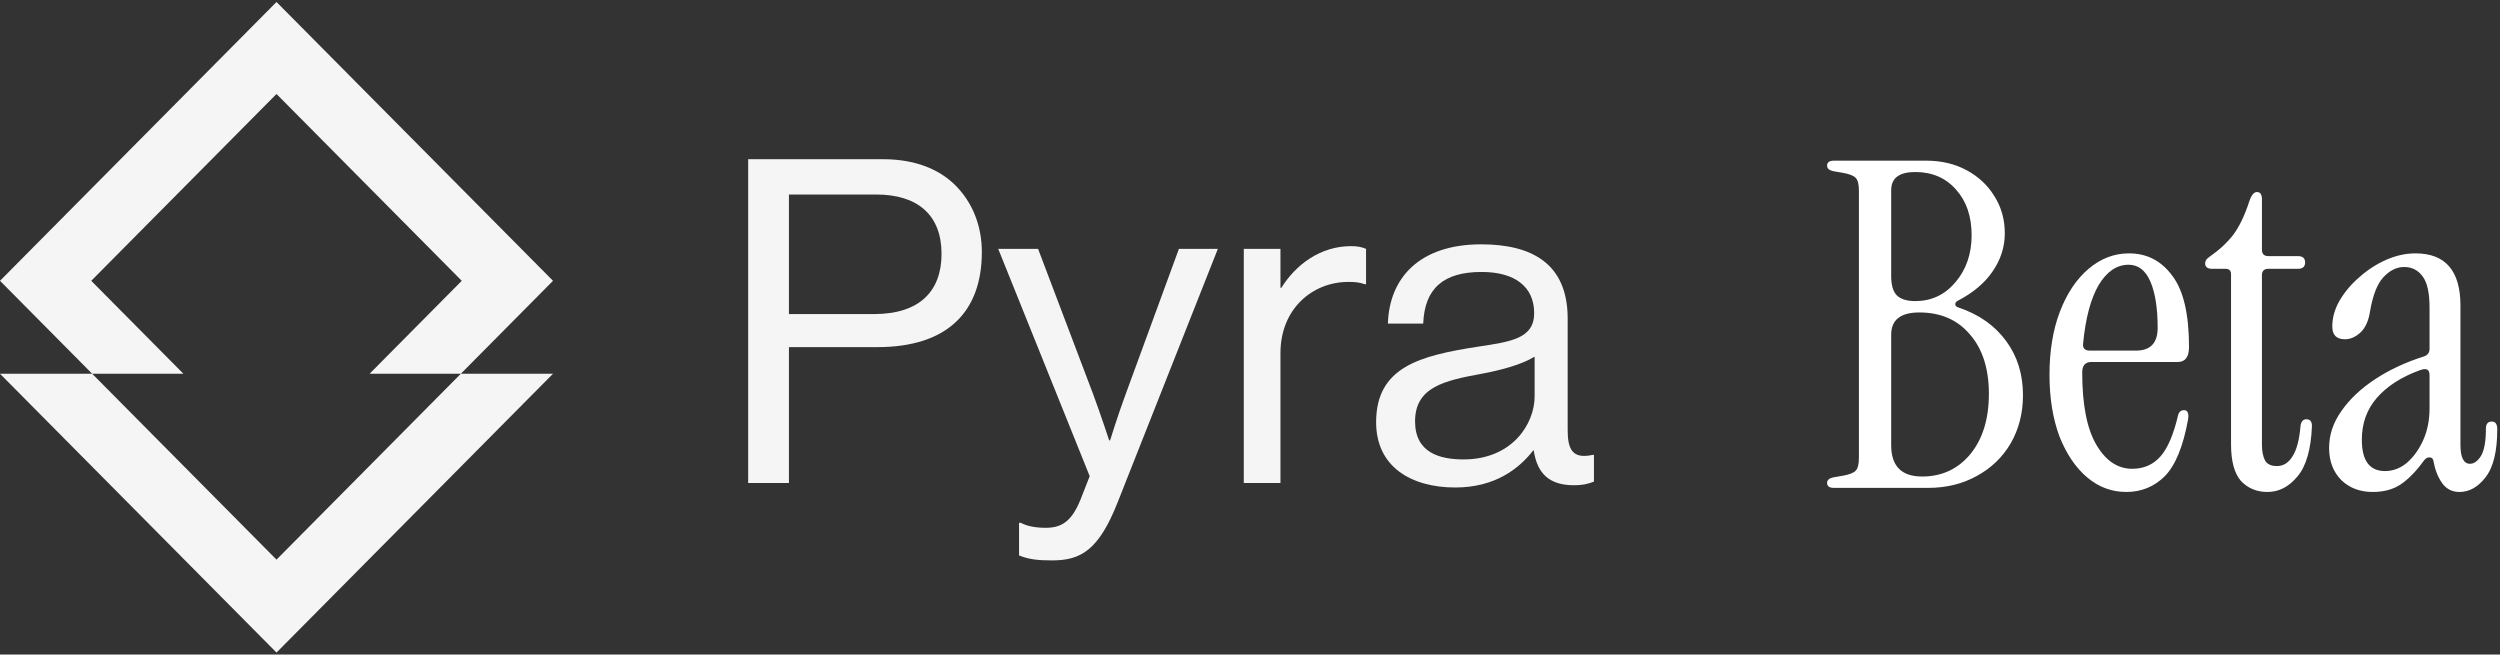 <svg width="825" height="216" viewBox="0 0 825 216" fill="none" xmlns="http://www.w3.org/2000/svg">
<rect x="0" y="0" width="825" height="216" fill="#333333" stroke="none"/>
<path d="M91.245 215.347L0 123.336H30.415L91.245 184.677L152.075 123.336H182.49L91.245 215.347ZM91.245 123.336H60.525H121.965H91.245ZM182.49 92.665L152.075 123.336H121.965L152.38 92.665L91.245 31.016L30.11 92.665L60.525 123.336H30.415L0 92.665L91.245 0.653L182.49 92.665Z" fill="#F5F5F5"/>
<path d="M246.898 159.38V52.538H291.43C302.638 52.538 311.305 56.273 316.835 62.848C321.318 68.078 324.008 75.102 324.008 83.171C324.008 102.746 312.8 114.551 289.488 114.551H260.347V159.38H246.898ZM260.347 64.193V103.642H288.442C303.535 103.642 310.708 96.022 310.708 83.768C310.708 70.917 302.787 64.193 289.189 64.193H260.347Z" fill="#F5F5F5"/>
<path d="M347.198 184.932C342.566 184.932 339.577 184.633 336.289 183.288V172.53H336.887C338.531 173.426 341.071 174.173 345.106 174.173C350.187 174.173 353.624 172.231 356.613 164.759L359.602 157.138L329.415 82.125H342.566L360.797 130.241C363.188 136.666 366.027 145.333 366.027 145.333H366.326C366.326 145.333 369.016 136.666 371.407 130.241L389.041 82.125H401.892L368.867 165.656C362.59 181.645 356.613 184.932 347.198 184.932Z" fill="#F5F5F5"/>
<path d="M422.553 82.125V94.976H422.852C427.485 87.504 435.554 81.228 445.865 81.228C448.107 81.228 449.303 81.527 450.797 82.125V93.78H450.349C448.555 93.182 447.36 93.033 444.969 93.033C433.014 93.033 422.553 101.999 422.553 116.493V159.38H410.449V82.125H422.553Z" fill="#F5F5F5"/>
<path d="M519.425 160.127C511.505 160.127 507.32 156.541 506.125 148.621H505.975C501.343 154.598 493.423 160.874 480.272 160.874C465.627 160.874 454.121 154 454.121 139.356C454.121 121.126 468.467 117.39 487.744 114.401C498.653 112.758 506.274 111.712 506.274 103.344C506.274 94.677 499.998 89.746 488.94 89.746C476.387 89.746 470.11 95.125 469.662 106.781H458.006C458.454 91.838 468.317 80.63 488.79 80.63C505.228 80.63 517.333 86.757 517.333 105.137V141.896C517.333 148.172 518.827 151.609 525.552 150.115H526V158.931C524.506 159.529 522.563 160.127 519.425 160.127ZM482.962 151.609C499.101 151.609 506.424 139.804 506.424 130.839V117.689C502.389 120.229 495.365 122.172 488.79 123.367C476.686 125.609 466.972 127.701 466.972 139.057C466.972 149.368 475.042 151.609 482.962 151.609Z" fill="#F5F5F5"/>
<path d="M605.192 161C603.692 161 602.942 160.45 602.942 159.35C602.942 158.45 603.592 157.851 604.892 157.551L608.341 156.951C610.441 156.551 611.79 156.001 612.39 155.301C613.09 154.601 613.44 153.201 613.44 151.102V62.917C613.44 60.817 613.09 59.417 612.39 58.718C611.79 58.018 610.441 57.468 608.341 57.068L604.892 56.468C603.592 56.168 602.942 55.568 602.942 54.668C602.942 53.568 603.692 53.019 605.192 53.019H635.636C640.636 53.019 645.085 54.068 648.984 56.168C652.883 58.268 655.933 61.117 658.133 64.716C660.432 68.316 661.582 72.415 661.582 77.014C661.582 81.514 660.232 85.713 657.533 89.612C654.933 93.412 651.134 96.611 646.135 99.211C645.535 99.51 645.235 99.91 645.235 100.41C645.235 100.91 645.585 101.26 646.285 101.46C653.083 103.76 658.333 107.459 662.032 112.558C665.731 117.557 667.581 123.506 667.581 130.405C667.581 136.304 666.231 141.603 663.532 146.303C660.832 150.902 657.083 154.501 652.284 157.101C647.584 159.7 642.235 161 636.236 161H605.192ZM632.037 99.361C637.336 99.361 641.735 97.311 645.235 93.212C648.834 89.012 650.634 83.813 650.634 77.614C650.634 71.415 648.934 66.416 645.535 62.617C642.135 58.718 637.636 56.768 632.037 56.768C626.738 56.768 624.088 58.767 624.088 62.767V91.112C624.088 94.011 624.688 96.111 625.888 97.411C627.188 98.711 629.237 99.361 632.037 99.361ZM634.287 157.251C640.786 157.251 646.085 154.801 650.184 149.902C654.283 144.903 656.333 138.254 656.333 129.955C656.333 121.657 654.233 115.108 650.034 110.309C645.935 105.509 640.386 103.11 633.387 103.11C627.188 103.11 624.088 105.559 624.088 110.459V146.902C624.088 153.801 627.488 157.251 634.287 157.251ZM701.678 162.35C696.879 162.35 692.579 160.75 688.78 157.551C684.981 154.351 681.931 149.852 679.632 144.053C677.432 138.154 676.332 131.355 676.332 123.656C676.332 115.758 677.482 108.809 679.782 102.81C682.081 96.811 685.231 92.112 689.23 88.712C693.229 85.313 697.679 83.613 702.578 83.613C708.477 83.613 713.226 86.063 716.825 90.962C720.525 95.761 722.374 103.61 722.374 114.508C722.374 117.807 721.125 119.457 718.625 119.457H690.13C688.13 119.457 687.13 120.607 687.13 122.907C687.13 133.505 688.68 141.453 691.78 146.752C694.879 152.052 698.828 154.701 703.627 154.701C707.427 154.701 710.526 153.351 712.926 150.652C715.325 147.952 717.275 143.403 718.775 137.004C719.075 135.904 719.725 135.354 720.725 135.354C721.924 135.354 722.374 136.354 722.074 138.354C720.475 147.252 717.925 153.501 714.426 157.101C710.926 160.6 706.677 162.35 701.678 162.35ZM689.68 115.708H704.827C709.626 115.708 712.026 113.208 712.026 108.209C712.026 101.71 711.226 96.611 709.626 92.912C708.027 89.212 705.627 87.363 702.428 87.363C698.528 87.363 695.229 89.612 692.529 94.111C689.93 98.611 688.23 105.01 687.43 113.308C687.23 114.908 687.98 115.708 689.68 115.708ZM748.24 162.35C744.741 162.35 741.841 161.15 739.542 158.75C737.342 156.251 736.242 152.202 736.242 146.602V90.512C736.242 89.312 735.642 88.712 734.443 88.712H730.093C728.494 88.712 727.694 88.112 727.694 86.913C727.694 86.113 728.144 85.413 729.043 84.813C732.343 82.513 734.992 80.064 736.992 77.464C738.992 74.765 740.741 71.115 742.241 66.516C742.941 64.416 743.791 63.367 744.791 63.367C745.891 63.367 746.44 64.167 746.44 65.766V82.413C746.44 83.813 747.14 84.513 748.54 84.513H758.288C759.888 84.513 760.688 85.213 760.688 86.613C760.688 88.013 759.888 88.712 758.288 88.712H748.54C747.14 88.712 746.44 89.412 746.44 90.812V146.752C746.44 148.952 746.79 150.702 747.49 152.002C748.19 153.201 749.49 153.801 751.39 153.801C753.489 153.801 755.189 152.751 756.489 150.652C757.889 148.552 758.788 145.153 759.188 140.454C759.388 139.054 760.038 138.354 761.138 138.354C762.338 138.354 762.938 139.104 762.938 140.603C762.638 148.302 761.038 153.851 758.138 157.251C755.339 160.65 752.04 162.35 748.24 162.35ZM783.003 162.35C778.803 162.35 775.354 161.05 772.654 158.45C769.955 155.751 768.605 152.202 768.605 147.802C768.605 143.503 769.955 139.454 772.654 135.654C775.354 131.755 779.053 128.256 783.752 125.156C788.452 122.057 793.801 119.557 799.8 117.657C801.099 117.257 801.749 116.408 801.749 115.108V101.46C801.749 96.661 801 93.262 799.5 91.262C798 89.162 795.95 88.112 793.351 88.112C790.851 88.112 788.552 89.262 786.452 91.562C784.452 93.761 783.003 97.511 782.103 102.81C781.603 106.009 780.503 108.359 778.803 109.859C777.204 111.259 775.554 111.958 773.854 111.958C771.055 111.958 769.655 110.559 769.655 107.759C769.655 104.86 770.455 102.01 772.054 99.211C773.754 96.311 775.954 93.712 778.653 91.412C781.353 89.012 784.302 87.113 787.502 85.713C790.701 84.313 793.901 83.613 797.1 83.613C806.998 83.613 811.948 89.362 811.948 100.86V146.752C811.948 150.952 812.997 153.051 815.097 153.051C816.397 153.051 817.597 152.202 818.696 150.502C819.796 148.702 820.346 145.703 820.346 141.503C820.346 139.904 820.996 139.104 822.296 139.104C823.496 139.104 824.096 139.954 824.096 141.653C824.096 148.952 822.796 154.251 820.196 157.551C817.697 160.75 814.847 162.35 811.648 162.35C809.248 162.35 807.348 161.4 805.949 159.5C804.549 157.501 803.599 155.151 803.099 152.451C802.999 151.452 802.549 150.952 801.749 150.952C801.049 150.852 800.35 151.302 799.65 152.301C797.25 155.601 794.801 158.1 792.301 159.8C789.801 161.5 786.702 162.35 783.003 162.35ZM787.052 155.451C789.651 155.451 792.051 154.551 794.251 152.751C796.45 150.852 798.25 148.352 799.65 145.253C801.049 142.153 801.749 138.654 801.749 134.754V123.806C801.749 121.907 800.7 121.357 798.6 122.157C792.501 124.356 787.752 127.406 784.352 131.305C781.053 135.104 779.403 139.704 779.403 145.103C779.403 152.002 781.953 155.451 787.052 155.451Z" fill="white"/>
</svg>

